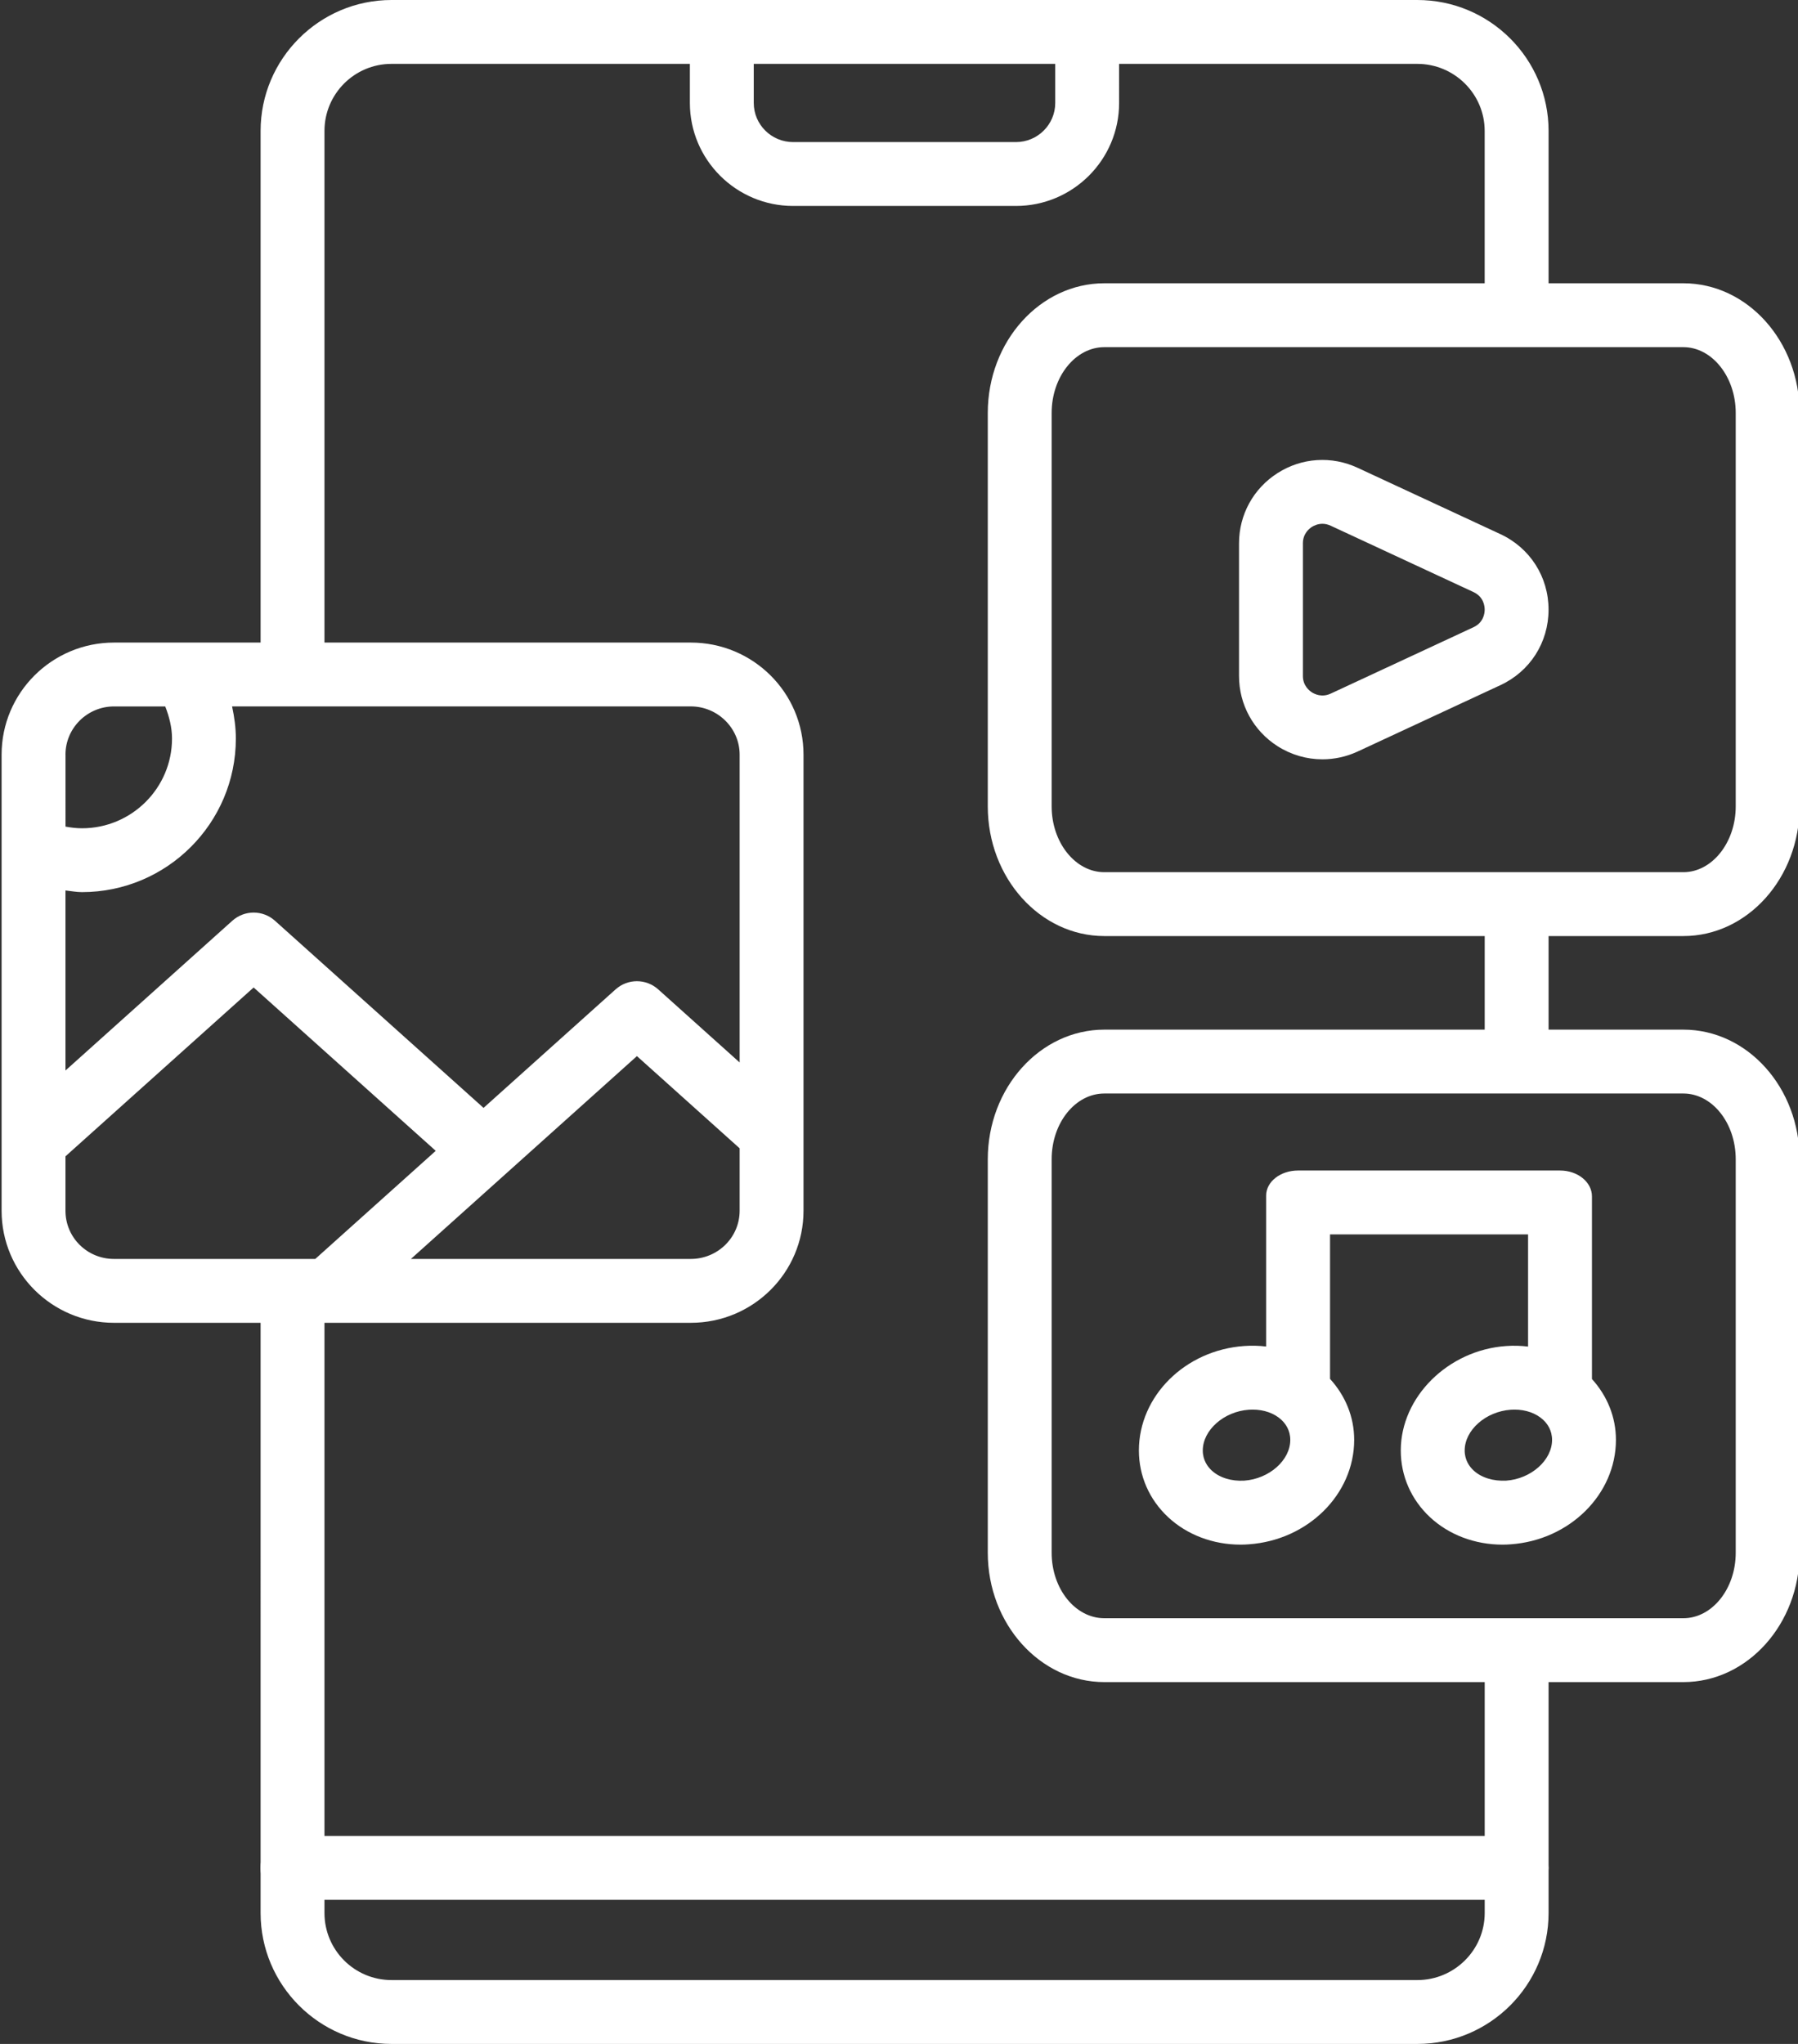<?xml version="1.0" encoding="UTF-8" standalone="no"?><svg xmlns="http://www.w3.org/2000/svg" xmlns:xlink="http://www.w3.org/1999/xlink" fill="#ffffff" height="64" preserveAspectRatio="xMidYMid meet" version="1" viewBox="3.8 0.0 56.3 64.0" width="56.3" zoomAndPan="magnify"><rect x="3.8" y="0.0" width="56.3" height="64.0" fill="#333333" stroke="none"/><g><g><g id="change1_3"><path d="M51.29,59.488H12.958c-0.553,0-1-0.447-1-1s0.447-1,1-1H51.29c0.553,0,1,0.447,1,1S51.843,59.488,51.29,59.488z"/></g><g id="change1_1"><path d="M45.208,23.776c-0.489,0-0.977-0.139-1.404-0.411c-0.756-0.482-1.207-1.304-1.207-2.198v-4.155 c0-0.896,0.451-1.717,1.206-2.198c0.756-0.484,1.694-0.546,2.51-0.165l4.467,2.075c0.931,0.433,1.509,1.339,1.509,2.365 c0,1.027-0.578,1.934-1.51,2.366l-4.466,2.076C45.959,23.695,45.582,23.776,45.208,23.776z M45.208,16.401 c-0.154,0-0.274,0.063-0.33,0.098c-0.085,0.055-0.281,0.212-0.281,0.513v4.155c0,0.3,0.197,0.457,0.282,0.512 s0.313,0.168,0.59,0.039l4.467-2.077c0.318-0.147,0.353-0.435,0.353-0.552c0-0.116-0.034-0.403-0.352-0.551l-4.468-2.076 C45.375,16.418,45.287,16.401,45.208,16.401z"/></g><g id="change1_2"><path d="M56.51,29.31c2.01,0,3.64-1.82,3.64-4.06V12.93c0-2.24-1.63-4.06-3.64-4.06h-4.22V4.1c0-2.26-1.84-4.1-4.11-4.1H16.06 c-2.26,0-4.1,1.84-4.1,4.1v16.02H7.37c-1.94,0-3.52,1.57-3.52,3.51v14.28c0,1.94,1.58,3.51,3.52,3.51h4.59V59.9 c0,2.26,1.84,4.1,4.1,4.1h32.12c2.27,0,4.11-1.84,4.11-4.1v-7.23h4.22c2.01,0,3.64-1.82,3.64-4.05V36.3 c0-2.24-1.63-4.06-3.64-4.06h-4.22v-2.93H56.51z M27.402,2h9.44v1.225c0,0.675-0.552,1.224-1.23,1.224h-6.977 c-0.68,0-1.233-0.549-1.233-1.224V2z M5.85,23.63c0-0.83,0.68-1.51,1.52-1.51h1.604c0.125,0.321,0.212,0.656,0.212,1.006 c0,1.549-1.265,2.809-2.818,2.809c-0.177,0-0.348-0.021-0.517-0.052V23.63z M5.85,27.882c0.172,0.018,0.341,0.052,0.517,0.052 c2.657,0,4.818-2.157,4.818-4.809c0-0.341-0.047-0.677-0.118-1.006H25.43c0.84,0,1.53,0.68,1.53,1.51v9.639l-2.549-2.288 c-0.381-0.342-0.955-0.342-1.336,0l-4.134,3.71l-6.531-5.859c-0.381-0.342-0.955-0.342-1.336,0L5.85,33.52V27.882z M26.96,35.956 v1.954c0,0.84-0.69,1.51-1.53,1.51h-8.763l7.077-6.351L26.96,35.956z M7.37,39.42c-0.84,0-1.52-0.67-1.52-1.51v-1.703 l5.892-5.287l5.702,5.115l-3.772,3.385H7.37z M50.29,59.9c0,1.16-0.95,2.1-2.11,2.1H16.06c-1.16,0-2.1-0.94-2.1-2.1V41.42h11.47 c1.95,0,3.53-1.57,3.53-3.51V23.63c0-1.94-1.58-3.51-3.53-3.51H13.96V4.1c0-1.16,0.94-2.1,2.1-2.1h9.342v1.225 c0,1.777,1.45,3.224,3.233,3.224h6.977c1.781,0,3.23-1.446,3.23-3.224V2h9.337c1.16,0,2.11,0.94,2.11,2.1v4.77H38.38 c-2.01,0-3.65,1.82-3.65,4.06v12.32c0,2.24,1.64,4.06,3.65,4.06h11.91v2.93H38.38c-2.01,0-3.65,1.82-3.65,4.06v12.32 c0,2.23,1.64,4.05,3.65,4.05h11.91V59.9z M56.51,34.24c0.9,0,1.64,0.92,1.64,2.06v12.32c0,1.13-0.74,2.05-1.64,2.05H38.38 c-0.91,0-1.65-0.92-1.65-2.05V36.3c0-1.14,0.74-2.06,1.65-2.06H56.51z M38.38,27.31c-0.91,0-1.65-0.93-1.65-2.06V12.93 c0-1.13,0.74-2.06,1.65-2.06h18.13c0.9,0,1.64,0.93,1.64,2.06v12.32c0,1.13-0.74,2.06-1.64,2.06H38.38z"/><path d="M42.646,48.366c0.084,0,0.169-0.003,0.254-0.01c1.853-0.129,3.303-1.565,3.303-3.271c0-0.717-0.275-1.381-0.756-1.909 v-4.524h6.201v3.512c-0.226-0.027-0.456-0.034-0.688-0.017c-1.818,0.127-3.298,1.595-3.298,3.271 c0,0.797,0.325,1.538,0.915,2.088c0.594,0.554,1.409,0.86,2.269,0.86c0.084,0,0.17-0.003,0.255-0.01 c1.849-0.129,3.298-1.566,3.298-3.271c0-0.715-0.273-1.377-0.751-1.905v-5.72c0-0.447-0.447-0.809-1-0.809h-8.201 c-0.553,0-1,0.35-1,0.782v4.729c-0.224-0.026-0.453-0.033-0.687-0.016c-1.849,0.129-3.298,1.566-3.298,3.271 c0,0.797,0.325,1.538,0.915,2.088C40.971,48.06,41.786,48.366,42.646,48.366z M52.399,45.086c0,0.637-0.658,1.222-1.438,1.276 c-0.396,0.02-0.771-0.089-1.02-0.319c-0.127-0.118-0.278-0.323-0.278-0.625c0-0.637,0.658-1.221,1.441-1.276 c0.041-0.003,0.081-0.004,0.121-0.004c0.352,0,0.673,0.113,0.894,0.318C52.247,44.575,52.399,44.78,52.399,45.086z M42.904,44.142c0.041-0.003,0.081-0.004,0.122-0.004c0.354,0,0.675,0.113,0.897,0.319c0.127,0.119,0.279,0.324,0.279,0.629 c0,0.637-0.66,1.221-1.442,1.276c-0.396,0.023-0.771-0.088-1.02-0.319c-0.127-0.118-0.278-0.323-0.278-0.625 C41.463,44.781,42.121,44.196,42.904,44.142z"/></g></g></g></svg>